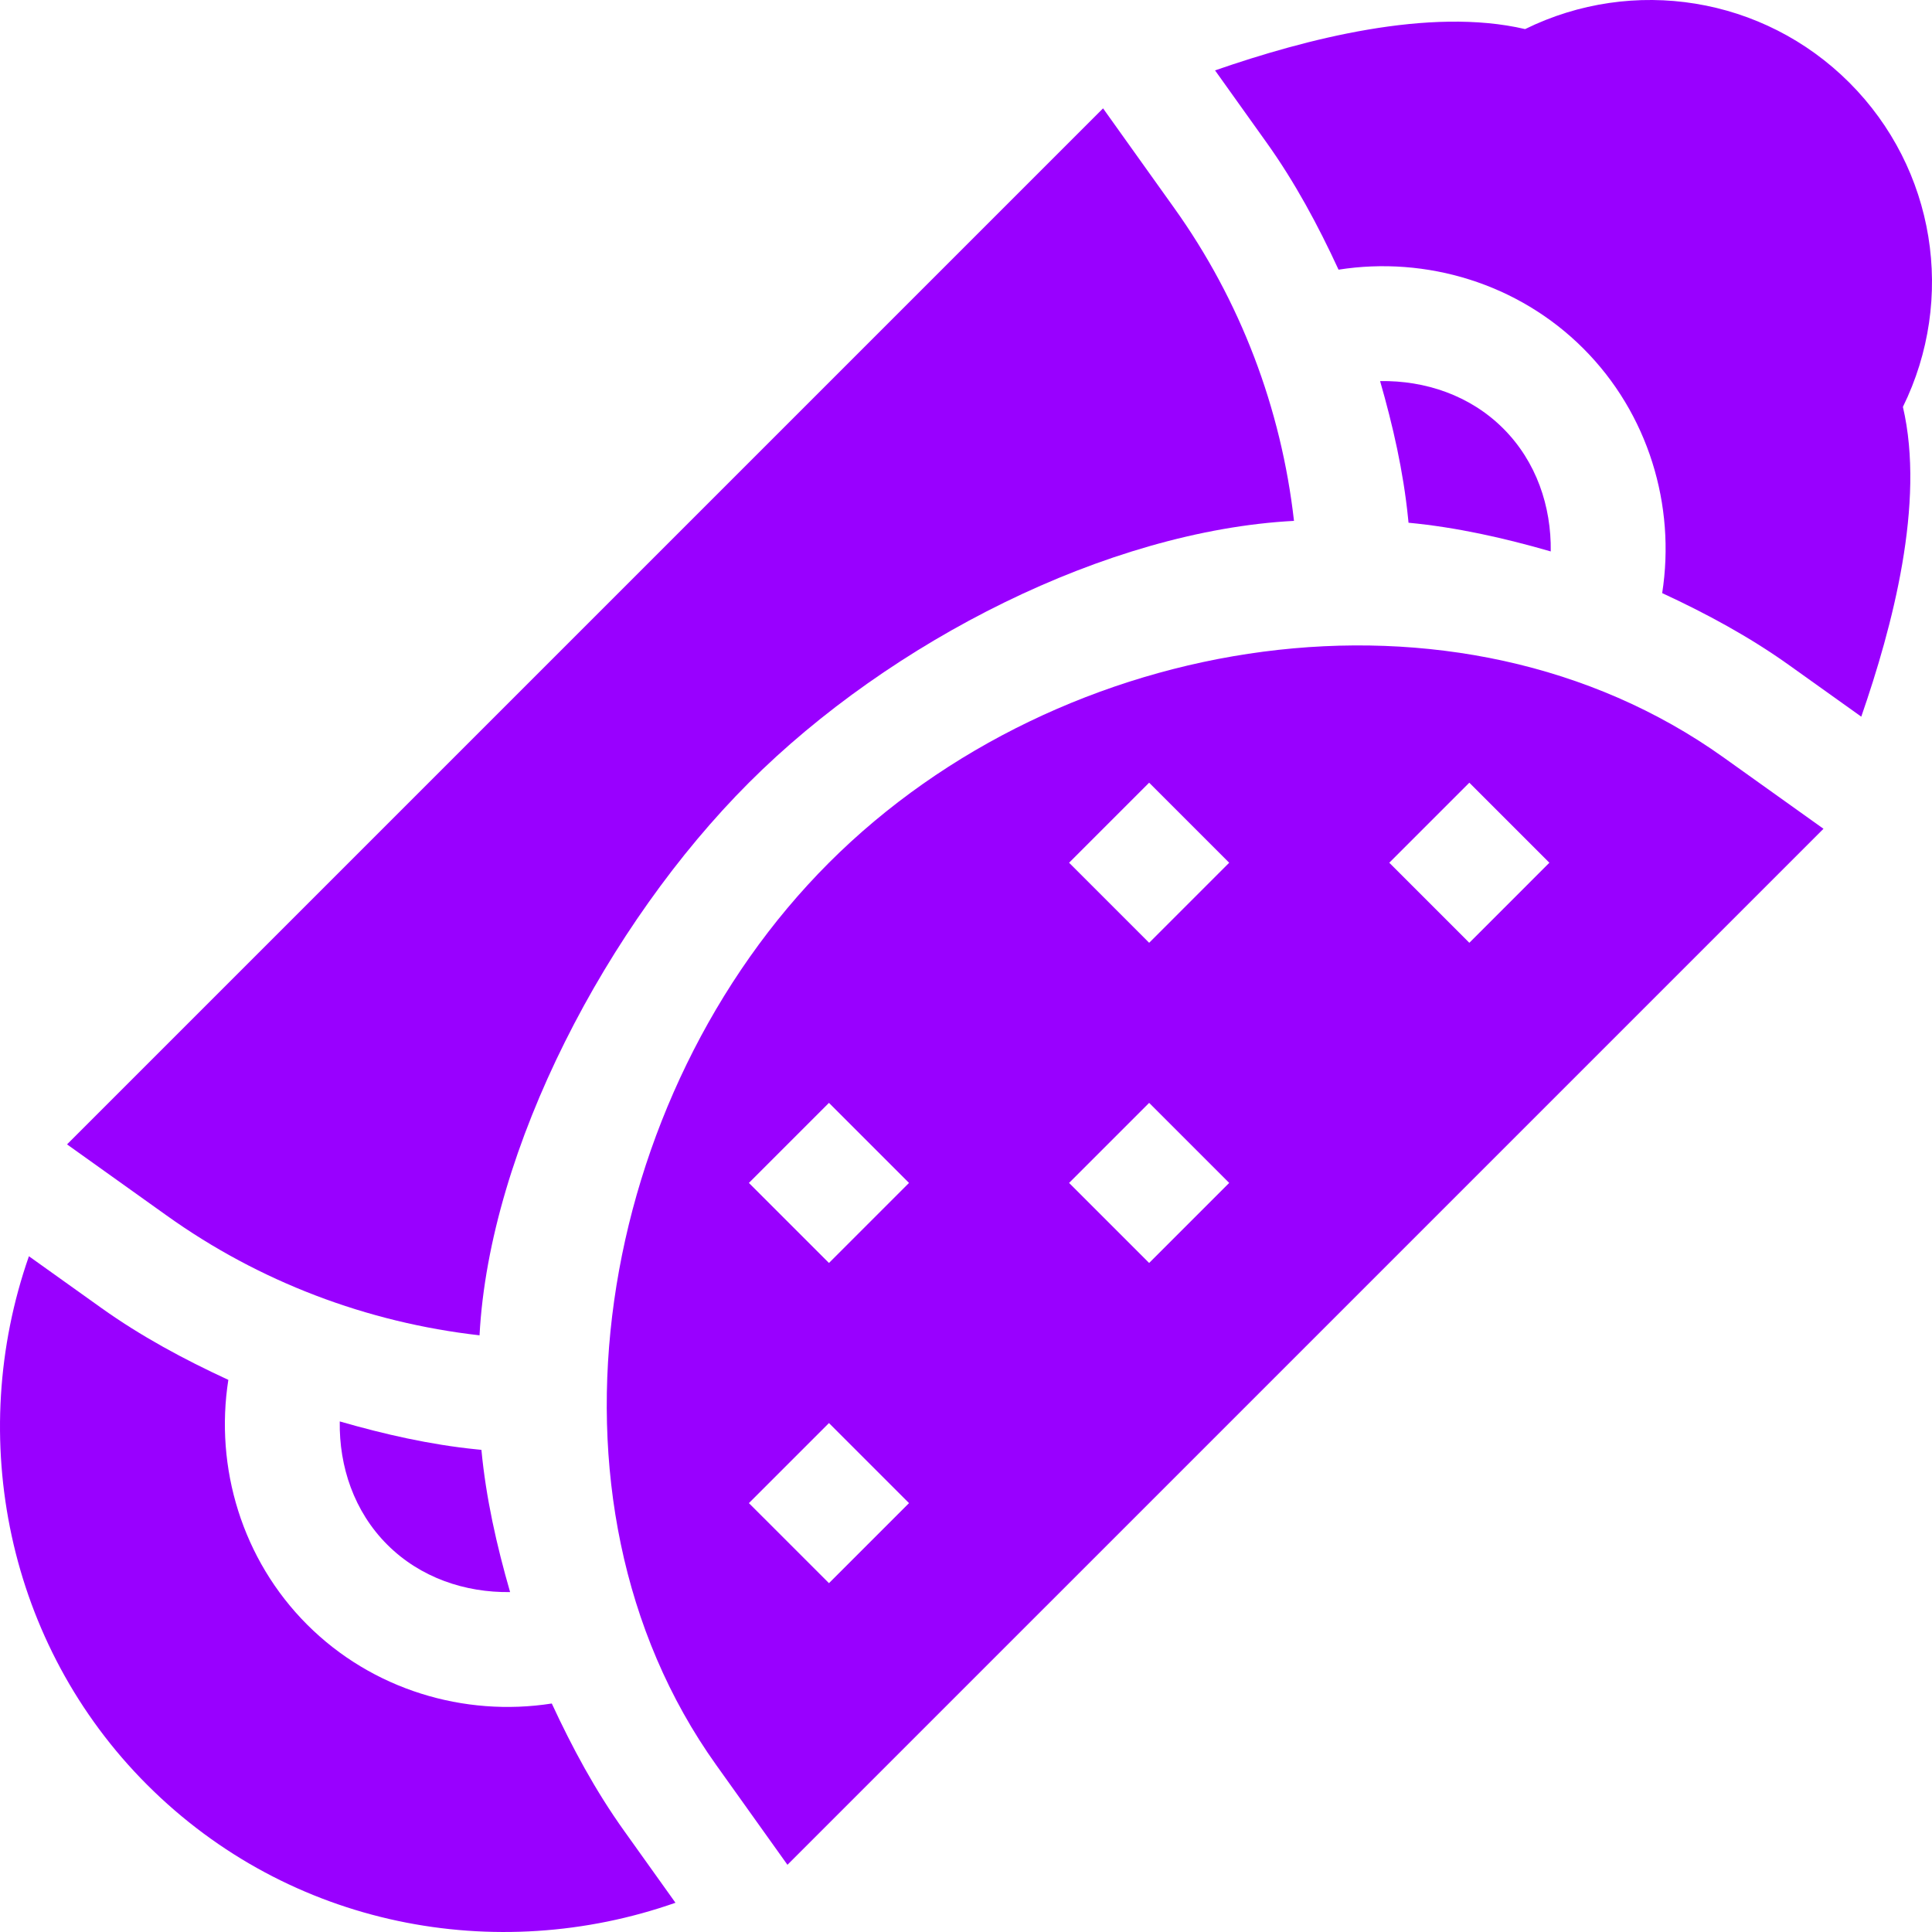 <?xml version="1.0"?>

<svg xmlns="http://www.w3.org/2000/svg" id="Layer_1" enable-background="new 0 0 512 512" height="512" viewBox="0 0 512 512" width="512" class=""><g><path d="m373.274 138.529c12.711 1.207 25.274 4.021 37.692 7.606.167-11.915-3.796-23.785-12.578-32.567-8.802-8.802-20.709-12.764-32.65-12.579 3.411 11.862 6.161 23.921 7.407 36.268z" data-original="#000000" class="active-path" data-old_color="#9900ff" fill="#9900ff"></path><path d="m354.727 71.463c23.249-3.646 47.629 3.647 64.874 20.892 17.234 17.232 24.523 41.591 20.896 64.823 11.602 5.38 22.985 11.483 33.743 19.169l19.016 13.577c8.256-23.824 16.998-56.658 11.034-82.093 14.066-28.608 8.628-63.111-14.191-85.93s-57.321-28.257-85.93-14.191c-25.333-5.938-58.229 2.639-82.169 10.946l13.608 19.059c7.565 10.581 13.699 22.007 19.119 33.748z" data-original="#000000" class="active-path" data-old_color="#9900ff" fill="#9900ff"></path><path d="m179.006 504.251-13.61-19.059c-7.687-10.759-13.788-22.141-19.167-33.743-23.234 3.627-47.591-3.664-64.825-20.896-17.245-17.245-24.538-41.627-20.892-64.876-11.746-5.422-23.172-11.559-33.757-19.127l-19.092-13.632c-16.791 47.992-5.828 102.918 31.315 140.061 37.855 37.855 92.609 47.92 140.028 31.272z" data-original="#000000" class="active-path" data-old_color="#9900ff" fill="#9900ff"></path><path d="m90.038 376.693c-.189 11.94 3.776 23.844 12.578 32.646 8.784 8.784 20.652 12.744 32.567 12.579-3.585-12.418-6.4-24.983-7.604-37.692l-1.273-.128c-12.347-1.242-24.406-3.992-36.268-7.405z" data-original="#000000" class="active-path" data-old_color="#9900ff" fill="#9900ff"></path><path d="m127.082 353.874c2.618-49.512 33.904-108.972 71.386-146.454 37.484-37.484 94.942-66.768 144.454-69.386-3.389-29.839-14.178-58.345-31.729-82.886l-18.871-26.433-274.559 274.558 26.435 18.873c24.532 17.541 53.046 28.337 82.884 31.728z" data-original="#000000" class="active-path" data-old_color="#9900ff" fill="#9900ff"></path><path d="m189.811 467.758 18.871 26.433 274.56-274.558-26.435-18.873c-70.724-50.526-175.67-33.582-237.123 27.872s-80.399 168.402-29.873 239.126zm199.578-260.338 21.213 21.213-21.213 21.215-21.215-21.215zm-169.706 212.132-21.215-21.213 21.215-21.213 21.213 21.213zm84.853-212.132 21.213 21.213-21.213 21.215-21.215-21.215zm0 84.853 21.213 21.213-21.213 21.213-21.215-21.213zm-84.853 42.426-21.215-21.213 21.215-21.213 21.213 21.213z" data-original="#000000" class="active-path" data-old_color="#9900ff" fill="#9900ff"></path></g> </svg>
